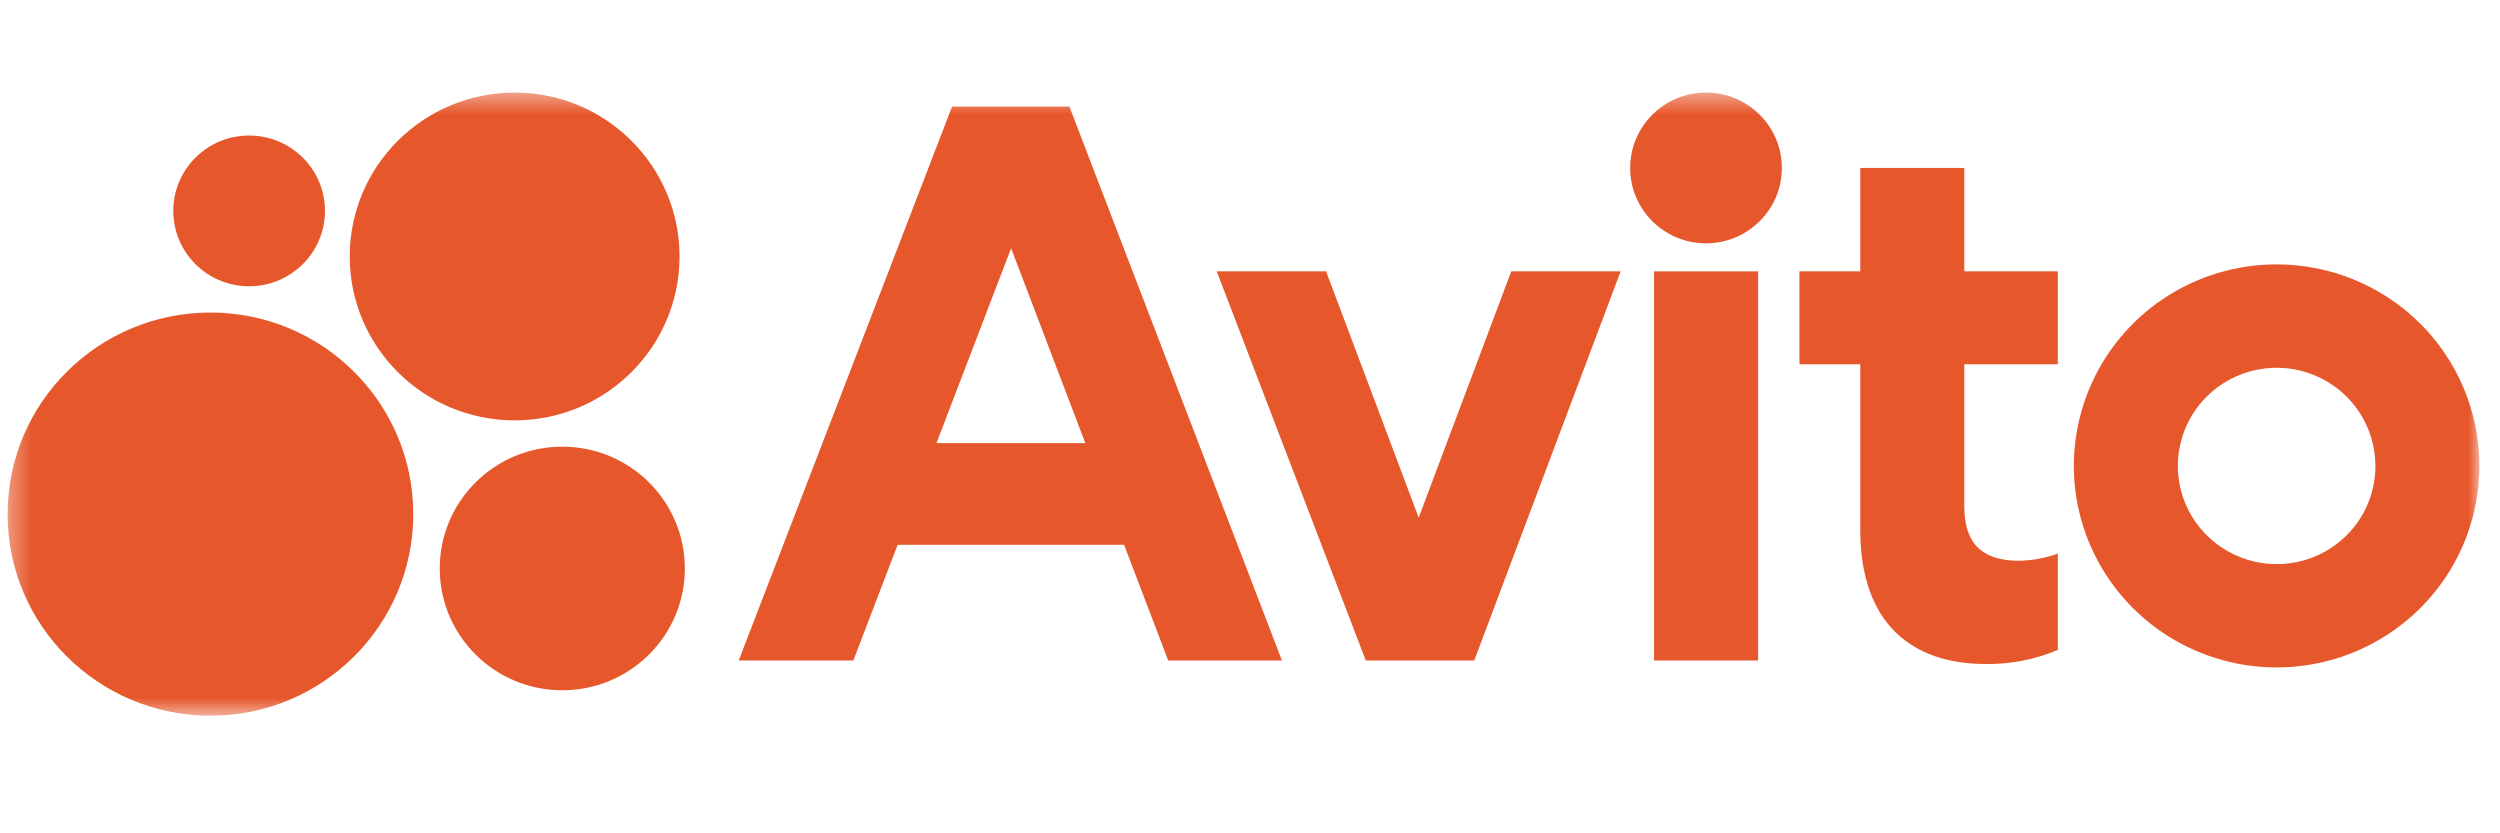 <svg width="120" height="40" viewBox="0 0 120 40" fill="none" xmlns="http://www.w3.org/2000/svg">
<g clip-path="url(#clip0_2619_6521)">
<mask id="mask0_2619_6521" style="mask-type:luminance" maskUnits="userSpaceOnUse" x="0" y="4" width="120" height="31">
<path d="M119.015 4.412H0.333V34.412H119.015V4.412Z" fill="white"/>
</mask>
<g mask="url(#mask0_2619_6521)">
<path d="M45.698 5.117L35.459 31.703H40.961L43.086 26.151H53.957L56.072 31.703H61.533L51.332 5.117H45.698ZM44.95 21.271L48.533 11.916L52.095 21.271H44.95Z" fill="#E6582C"/>
<path d="M109.278 12.69C107.353 12.69 105.471 13.257 103.87 14.32C102.269 15.383 101.022 16.894 100.286 18.661C99.548 20.429 99.356 22.374 99.731 24.25C100.107 26.127 101.034 27.85 102.396 29.203C103.756 30.556 105.49 31.477 107.379 31.851C109.267 32.224 111.224 32.032 113.003 31.3C114.781 30.568 116.301 29.328 117.371 27.737C118.441 26.147 119.011 24.276 119.011 22.363C119.011 19.798 117.985 17.337 116.161 15.523C114.335 13.709 111.859 12.69 109.278 12.69ZM109.278 27.077C108.34 27.077 107.423 26.8 106.644 26.282C105.864 25.765 105.256 25.029 104.897 24.168C104.538 23.307 104.444 22.359 104.628 21.445C104.81 20.531 105.262 19.691 105.925 19.032C106.588 18.373 107.433 17.924 108.353 17.743C109.273 17.561 110.226 17.654 111.093 18.011C111.958 18.367 112.7 18.971 113.221 19.746C113.741 20.521 114.019 21.432 114.019 22.364C114.021 22.983 113.898 23.597 113.661 24.169C113.422 24.741 113.074 25.261 112.633 25.699C112.193 26.137 111.669 26.483 111.093 26.72C110.518 26.956 109.901 27.078 109.278 27.077Z" fill="#E6582C"/>
<path d="M68.097 24.847L63.652 13.025H58.404L65.557 31.703H70.764L77.79 13.025H72.541L68.097 24.847Z" fill="#E6582C"/>
<path d="M94.287 8.062H89.293V13.025H86.373V17.485H89.293V25.436C89.293 29.937 91.79 31.872 95.303 31.872C96.495 31.889 97.677 31.659 98.775 31.198V26.572C98.177 26.79 97.547 26.906 96.911 26.915C95.394 26.915 94.287 26.325 94.287 24.306V17.485H98.775V13.025H94.287V8.062Z" fill="#E6582C"/>
<path d="M81.888 11.68C83.899 11.68 85.529 10.06 85.529 8.062C85.529 6.064 83.899 4.444 81.888 4.444C79.878 4.444 78.248 6.064 78.248 8.062C78.248 10.06 79.878 11.68 81.888 11.68Z" fill="#E6582C"/>
<path d="M84.39 13.025H79.396V31.703H84.39V13.025Z" fill="#E6582C"/>
<path d="M10.101 34.354C15.478 34.354 19.837 30.022 19.837 24.678C19.837 19.334 15.478 15.002 10.101 15.002C4.724 15.002 0.365 19.334 0.365 24.678C0.365 30.022 4.724 34.354 10.101 34.354Z" fill="#E6582C"/>
<path d="M26.99 33.133C30.239 33.133 32.873 30.516 32.873 27.287C32.873 24.058 30.239 21.44 26.99 21.44C23.741 21.44 21.107 24.058 21.107 27.287C21.107 30.516 23.741 33.133 26.99 33.133Z" fill="#E6582C"/>
<path d="M11.958 13.741C13.969 13.741 15.599 12.122 15.599 10.123C15.599 8.125 13.969 6.505 11.958 6.505C9.948 6.505 8.318 8.125 8.318 10.123C8.318 12.122 9.948 13.741 11.958 13.741Z" fill="#E6582C"/>
<path d="M24.702 20.177C29.074 20.177 32.618 16.655 32.618 12.311C32.618 7.966 29.074 4.444 24.702 4.444C20.331 4.444 16.787 7.966 16.787 12.311C16.787 16.655 20.331 20.177 24.702 20.177Z" fill="#E6582C"/>
</g>
</g>
<defs>
<clipPath id="clip0_2619_6521">
<rect width="119" height="40" fill="white" transform="translate(0.333)"/>
</clipPath>
</defs>
</svg>
